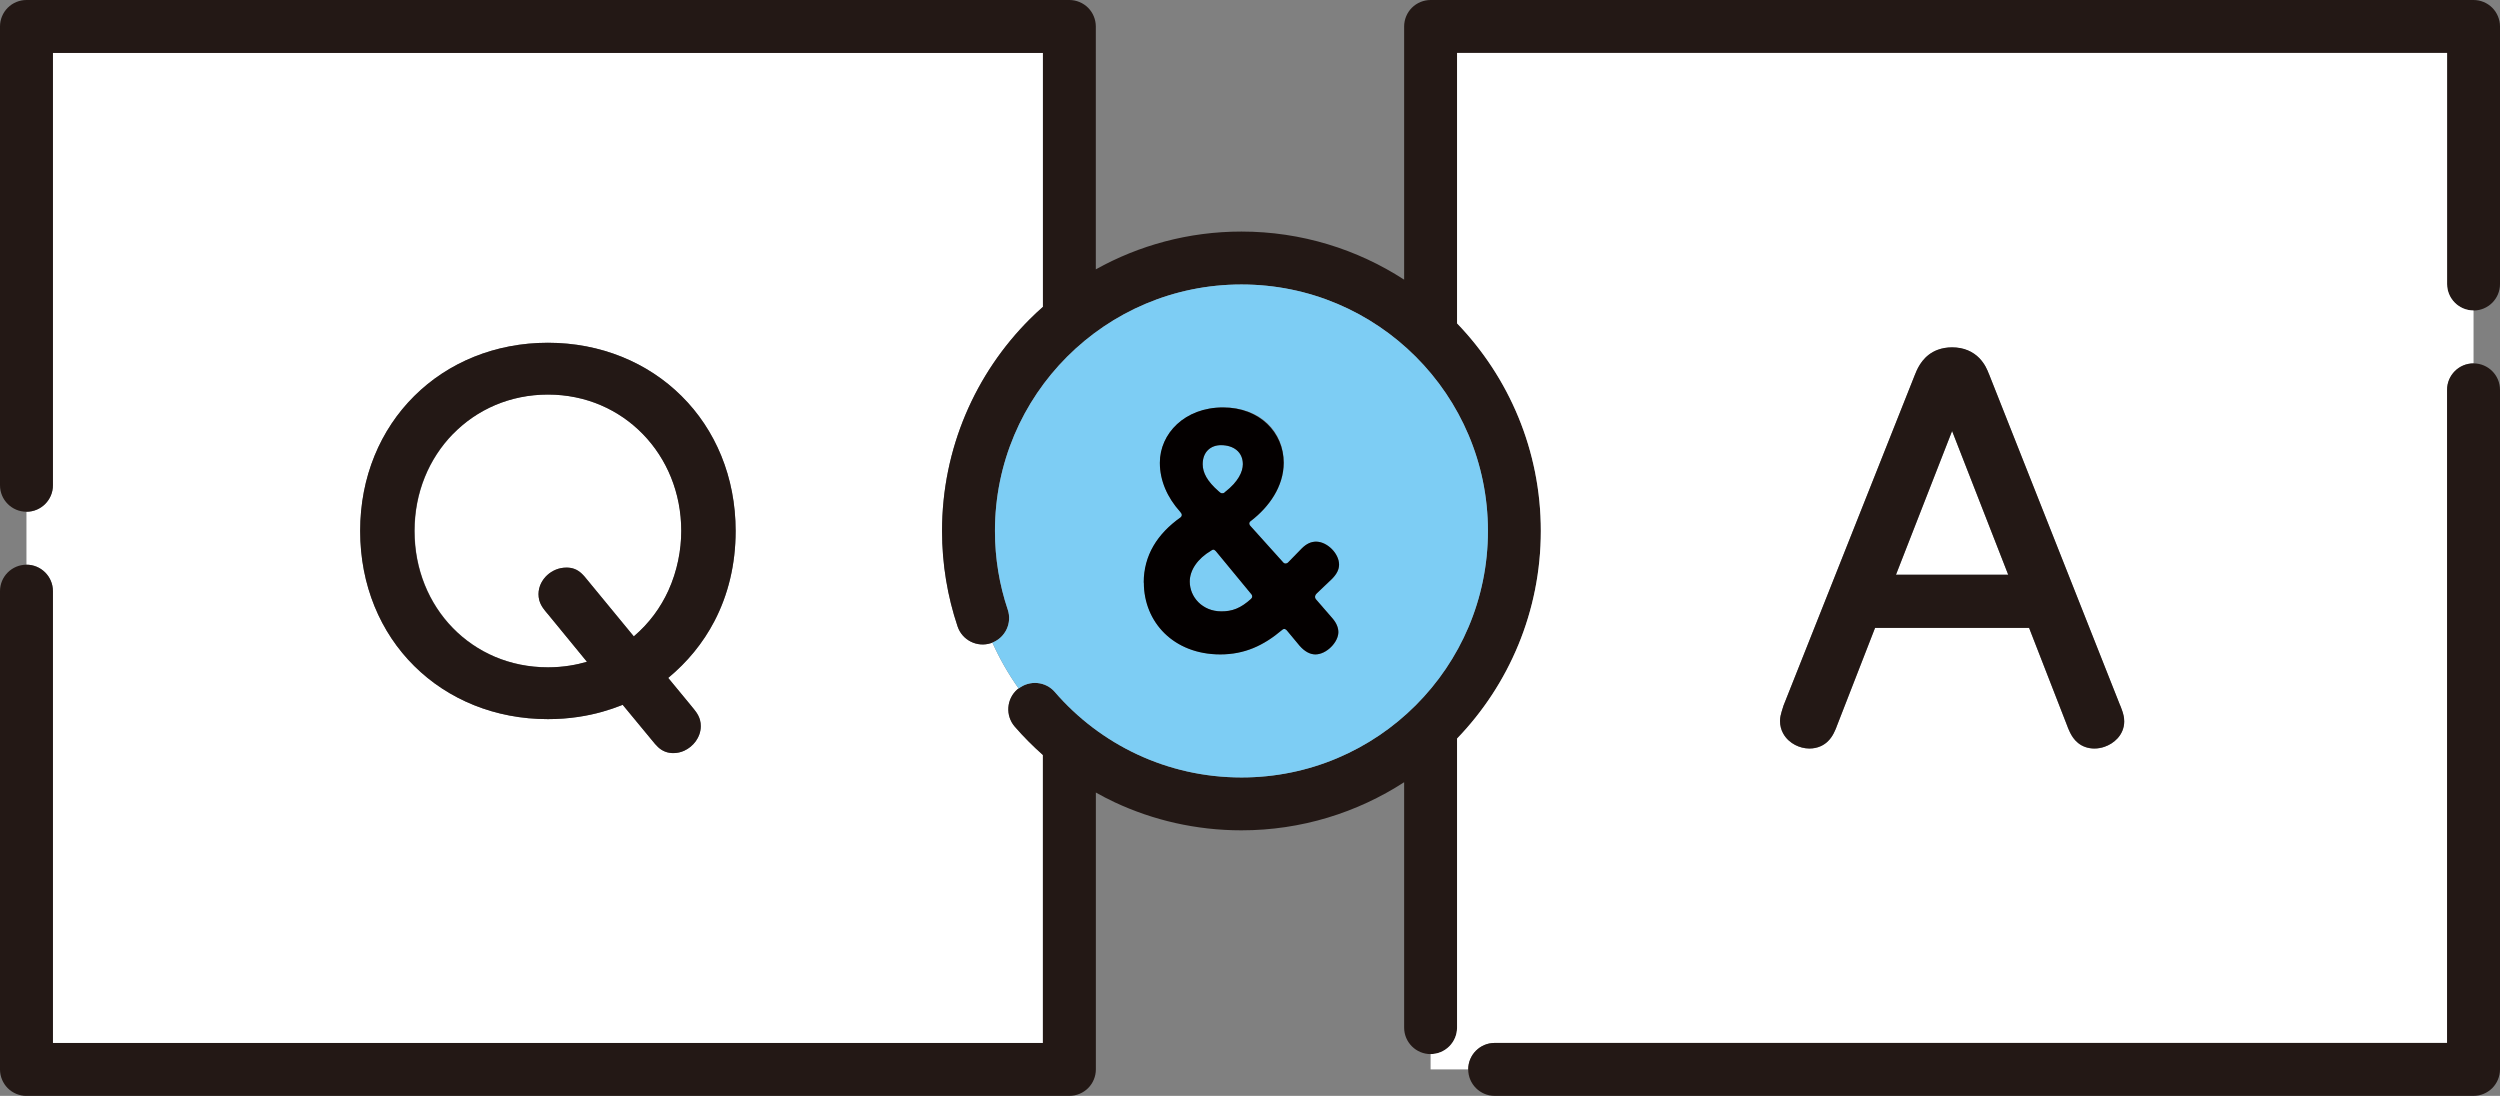 <?xml version="1.0" encoding="UTF-8"?><svg id="_レイヤー_1" xmlns="http://www.w3.org/2000/svg" width="535.72" height="234.83" viewBox="0 0 535.72 234.83"><rect x="0" y="0" width="535.72" height="234.83" fill="#808080" stroke="none"/><path d="M11.34,126.67v96.82h212.15v-61.71c-2.14-1.9-4.16-3.92-6.03-6.08-2.05-2.37-1.79-5.95.58-8,.07-.06.16-.11.24-.17-2.18-3.07-4.07-6.37-5.63-9.84-.09.04-.18.08-.27.11-2.97,1-6.18-.6-7.18-3.57-2.16-6.43-3.33-13.32-3.33-20.46,0-17.7,7.19-33.77,18.79-45.37.91-.91,1.86-1.79,2.83-2.65V11.34H11.34v92.65c0,3.13-2.54,5.67-5.67,5.67v11.34c3.13,0,5.67,2.54,5.67,5.67ZM88.77,84.87c7.24-7.2,17.34-11.42,28.64-11.42,11.3,0,21.4,4.22,28.64,11.42,7.25,7.19,11.6,17.33,11.59,28.91,0,7.19-1.62,13.72-4.56,19.35-2.46,4.72-5.84,8.79-9.89,12.14l5.05,6.13h0s0,0,0,0c.34.41.65.77.95,1.21.3.43.63.99.81,1.67.12.45.18.91.17,1.32,0,1.27-.46,2.36-1.08,3.24-.64.88-1.47,1.58-2.49,2.04-.68.31-1.46.5-2.3.5-.52,0-1.16-.07-1.78-.32-.62-.24-1.13-.62-1.5-.96-.25-.23-.47-.46-.67-.7-.27-.31-.53-.63-.82-.99l-6.1-7.38c-.16.06-.31.13-.47.19-1.08.42-2.39.88-3.91,1.31-3.05.85-6.98,1.57-11.64,1.57-11.29,0-21.4-4.19-28.64-11.38-7.25-7.18-11.6-17.33-11.59-28.94,0-11.58,4.34-21.72,11.59-28.91Z" fill="#fff"/><path d="M117.41,143c3.41,0,6.27-.57,8.38-1.19l-8.45-10.3v.02s0-.01,0-.02c-.34-.41-.64-.77-.95-1.2-.3-.43-.63-.99-.81-1.67-.12-.45-.18-.91-.17-1.32,0-.84.21-1.63.54-2.31.33-.68.78-1.27,1.32-1.76,1.06-.97,2.48-1.62,4.11-1.62.47,0,1.06.05,1.69.27.62.22,1.16.6,1.53.95.25.23.46.46.66.68.26.3.51.61.81.98l9.76,11.86c3.37-2.85,5.77-6.22,7.4-9.79,1.94-4.25,2.77-8.77,2.77-12.81,0-8.21-3.12-15.5-8.23-20.75-5.12-5.25-12.21-8.46-20.34-8.47-8.13,0-15.22,3.2-20.34,8.44-5.11,5.24-8.23,12.52-8.23,20.78,0,8.27,3.1,15.55,8.2,20.79,5.11,5.23,12.19,8.43,20.38,8.43Z" fill="#fff"/><path d="M5.67,234.83h223.49c1.49,0,2.95-.6,4.01-1.66,1.06-1.06,1.66-2.52,1.66-4.01v-59.33c1.32.74,2.66,1.45,4.04,2.09,8.25,3.86,17.47,6.01,27.15,6.01,12.84,0,24.82-3.8,34.87-10.31v52.59c0,3.13,2.54,5.67,5.67,5.67s5.67-2.54,5.67-5.67v-61.94c11.1-11.52,17.96-27.23,17.95-44.49,0-17.26-6.85-32.97-17.95-44.49V11.34h212.15v49.53c0,3.13,2.54,5.67,5.67,5.67s5.67-2.54,5.67-5.67V5.67c0-1.49-.6-2.95-1.66-4.01-1.06-1.06-2.52-1.66-4.01-1.66h-223.49c-1.49,0-2.95.6-4.01,1.66-1.06,1.06-1.66,2.52-1.66,4.01v54.26c-10.04-6.51-22.02-10.31-34.87-10.31-11.31,0-21.96,2.95-31.2,8.1V5.67c0-1.49-.6-2.95-1.66-4.01-1.06-1.06-2.52-1.66-4.01-1.66H5.67c-1.49,0-2.95.6-4.01,1.66C.6,2.72,0,4.18,0,5.67v98.32c0,3.13,2.54,5.67,5.67,5.67s5.67-2.54,5.67-5.67V11.34h212.15v54.42c-.97.86-1.92,1.73-2.83,2.65-11.6,11.59-18.79,27.67-18.79,45.37,0,7.14,1.17,14.03,3.33,20.46,1,2.97,4.21,4.56,7.18,3.57.09-.03.18-.07.27-.11,2.79-1.1,4.26-4.2,3.29-7.07h0c-1.78-5.29-2.74-10.94-2.74-16.85,0-14.6,5.9-27.77,15.47-37.35,9.58-9.57,22.75-15.47,37.35-15.47,14.6,0,27.77,5.9,37.35,15.47,9.57,9.58,15.47,22.75,15.47,37.35,0,14.6-5.9,27.77-15.47,37.35-9.58,9.57-22.75,15.47-37.35,15.47-8.01,0-15.56-1.77-22.35-4.95-6.78-3.17-12.79-7.75-17.64-13.36-1.98-2.29-5.39-2.59-7.76-.75-.08.06-.16.1-.24.17-2.37,2.05-2.63,5.63-.58,8,1.87,2.16,3.89,4.18,6.03,6.08v61.71H11.34v-96.82c0-3.13-2.54-5.67-5.67-5.67s-5.67,2.54-5.67,5.67v102.49c0,1.49.6,2.95,1.66,4.01,1.06,1.06,2.52,1.66,4.01,1.66Z" fill="#231815"/><polygon points="406.28 123.16 430.34 123.16 418.31 92.36 406.28 123.16" fill="#fff"/><path d="M524.38,60.86V11.34h-212.15v57.95c11.1,11.52,17.96,27.23,17.95,44.49,0,17.26-6.85,32.97-17.95,44.49v61.94c0,3.13-2.54,5.67-5.67,5.67v3.28h8.06c0-3.13,2.54-5.67,5.67-5.67h204.09V83.54c0-3.13,2.54-5.67,5.67-5.67v-11.34c-3.13,0-5.67-2.54-5.67-5.67ZM454.76,156.66c-.26.62-.63,1.14-1.03,1.59-.82.88-1.78,1.45-2.8,1.8-.68.23-1.39.36-2.14.36-.65,0-1.3-.1-1.91-.31-.6-.21-1.14-.52-1.59-.88-.89-.73-1.37-1.56-1.7-2.21-.22-.44-.37-.82-.48-1.1v-.03s-8.3-21.31-8.3-21.31h-33.02l-8.29,21.31v.03c-.14.31-.32.76-.59,1.28-.27.52-.65,1.12-1.24,1.69-.39.38-.88.74-1.45,1-.76.36-1.63.54-2.5.53-1.07,0-2.08-.27-3.06-.77-.96-.5-1.91-1.29-2.55-2.45-.43-.77-.68-1.71-.68-2.67,0-.44.06-.8.12-1.12.06-.32.14-.6.22-.86.15-.51.3-.95.36-1.16l.04-.14,28.27-71.16v.02c.31-.82.76-1.79,1.52-2.74.75-.95,1.84-1.86,3.25-2.38.93-.35,1.98-.53,3.09-.53,1.24,0,2.39.22,3.38.64.99.41,1.81,1.01,2.44,1.65,1.25,1.28,1.78,2.66,2.06,3.38v-.03s28.12,71.06,28.12,71.06v.02c.13.34.32.8.51,1.36.18.56.37,1.24.37,2.11,0,.73-.16,1.43-.42,2.05Z" fill="#fff"/><path d="M524.38,83.54v139.95h-204.09c-3.13,0-5.67,2.54-5.67,5.67s2.54,5.67,5.67,5.67h209.76c1.49,0,2.95-.6,4.01-1.66,1.06-1.06,1.66-2.52,1.66-4.01V83.54c0-3.13-2.54-5.67-5.67-5.67s-5.67,2.54-5.67,5.67Z" fill="#231815"/><path d="M117.41,154.1c4.66,0,8.59-.71,11.64-1.57,1.53-.43,2.84-.89,3.91-1.31.17-.07.32-.13.47-.19l6.1,7.38c.29.36.55.68.82.99.2.23.42.46.67.7.37.35.88.72,1.5.96.62.25,1.26.32,1.78.32.84,0,1.62-.2,2.3-.5,1.02-.47,1.86-1.17,2.49-2.04.63-.88,1.08-1.97,1.08-3.24,0-.42-.05-.88-.17-1.32-.19-.68-.51-1.24-.81-1.67-.3-.43-.61-.79-.95-1.21,0,0,0,0,0-.01h0s-5.05-6.12-5.05-6.12c4.05-3.35,7.43-7.42,9.89-12.14,2.94-5.63,4.56-12.16,4.56-19.35,0-11.58-4.34-21.72-11.59-28.91-7.24-7.2-17.34-11.42-28.64-11.42-11.3,0-21.4,4.22-28.64,11.42-7.25,7.19-11.6,17.33-11.59,28.91,0,11.62,4.34,21.77,11.59,28.94,7.24,7.19,17.35,11.39,28.64,11.38ZM97.07,92.99c5.12-5.24,12.21-8.43,20.34-8.44,8.13,0,15.22,3.22,20.34,8.47,5.11,5.25,8.23,12.54,8.23,20.75,0,4.04-.83,8.56-2.77,12.81-1.63,3.56-4.04,6.93-7.4,9.79l-9.76-11.86c-.29-.36-.55-.67-.81-.98-.2-.23-.4-.45-.66-.68-.37-.34-.91-.73-1.53-.95-.62-.23-1.22-.28-1.69-.27-1.63,0-3.05.65-4.11,1.62-.53.49-.98,1.08-1.32,1.76-.33.68-.54,1.47-.54,2.31,0,.42.05.88.17,1.32.19.68.51,1.24.81,1.67.3.43.6.79.95,1.2,0,0,0,.01.01.02v-.02s8.44,10.3,8.44,10.3c-2.1.62-4.97,1.19-8.38,1.19-8.18,0-15.27-3.2-20.38-8.43-5.1-5.24-8.2-12.52-8.2-20.79,0-8.26,3.12-15.54,8.23-20.78Z" fill="#231815"/><path d="M454.31,151.15v-.02s-28.13-71.06-28.13-71.06v.03c-.27-.71-.8-2.1-2.05-3.38-.62-.64-1.44-1.23-2.44-1.65-.99-.42-2.14-.64-3.38-.64-1.11,0-2.16.18-3.09.53-1.41.52-2.51,1.44-3.25,2.38-.75.95-1.21,1.92-1.53,2.74v-.02s-28.26,71.16-28.26,71.16l-.04.14c-.06.22-.21.65-.36,1.16-.08.26-.15.54-.22.86-.06.32-.12.68-.12,1.12,0,.97.25,1.9.68,2.67.64,1.16,1.59,1.94,2.55,2.45.97.5,1.99.76,3.06.77.88,0,1.75-.18,2.5-.53.57-.27,1.06-.62,1.45-1,.59-.57.97-1.18,1.24-1.69.27-.52.45-.97.58-1.28v-.03s8.3-21.31,8.3-21.31h33.02l8.29,21.31v.03c.13.28.28.66.5,1.1.33.65.81,1.49,1.7,2.21.44.36.98.68,1.59.88.6.21,1.25.31,1.91.31.75,0,1.46-.13,2.14-.36,1.01-.35,1.98-.91,2.8-1.8.41-.44.77-.97,1.03-1.59.26-.61.42-1.32.42-2.05,0-.87-.19-1.54-.37-2.11-.18-.56-.37-1.02-.5-1.36ZM406.28,123.16l12.03-30.81,12.03,30.81h-24.06Z" fill="#231815"/><path d="M261.1,105.24c.38.31.46.46.77.46.38,0,.46-.08.69-.31,2.77-2.15,3.77-4.31,3.77-5.92,0-2.61-2-4.08-4.69-4.08-2.15,0-3.92,1.38-3.92,4.08,0,1.85,1,3.69,3.38,5.77Z" fill="#7dcdf4"/><path d="M261.72,131.01c2.31,0,4.08-.62,6.38-2.69.15-.15.23-.31.23-.54,0-.31-.31-.62-.38-.69l-7.23-8.77c-.31-.38-.54-.54-.69-.54-.23,0-.38.15-.54.23-2.85,1.69-4.54,4.15-4.54,6.61,0,3.31,2.69,6.38,6.77,6.38Z" fill="#7dcdf4"/><path d="M226.04,148.29c4.85,5.61,10.85,10.19,17.64,13.36,6.79,3.17,14.34,4.94,22.35,4.95,14.6,0,27.77-5.9,37.35-15.47,9.57-9.58,15.47-22.75,15.47-37.35,0-14.6-5.9-27.77-15.47-37.35-9.58-9.57-22.75-15.47-37.35-15.47-14.6,0-27.77,5.9-37.35,15.47-9.57,9.58-15.47,22.75-15.47,37.35,0,5.9.96,11.56,2.74,16.85h0c.97,2.87-.5,5.97-3.29,7.07,1.56,3.47,3.45,6.77,5.63,9.84,2.37-1.84,5.78-1.54,7.76.75ZM252.87,109.62c-2.69-3-4.31-6.61-4.31-10.46,0-6.23,5.31-11.85,13.54-11.85s13,5.38,13,11.85c0,5.15-3.23,9.54-6.92,12.38-.23.15-.46.38-.46.61,0,.31.23.54.23.54l6.92,7.69s.23.38.62.38.62-.31.62-.31l2.85-2.92c1.08-1.08,2.08-1.46,3.08-1.46,2.38,0,4.92,2.54,4.92,4.92,0,1-.46,2-1.54,3.08l-3.23,3.08c-.23.23-.38.46-.38.77s.23.54.23.54l3.54,4.08c.85,1,1.23,2,1.23,2.92,0,2.15-2.54,4.77-4.92,4.77-1.08,0-2.23-.54-3.38-1.85l-2.62-3.15s-.31-.46-.69-.46c-.15,0-.31.08-.46.23-4,3.38-8.08,5.23-13.23,5.23-10,0-16.38-6.92-16.38-15.38,0-5.85,2.92-10.46,7.92-14,.15-.15.23-.23.23-.54,0-.23-.15-.38-.38-.69Z" fill="#7dcdf4"/><path d="M245.11,124.85c0,8.46,6.38,15.38,16.38,15.38,5.15,0,9.23-1.85,13.23-5.23.15-.15.31-.23.46-.23.38,0,.69.46.69.46l2.62,3.15c1.15,1.31,2.31,1.85,3.38,1.85,2.38,0,4.92-2.62,4.92-4.77,0-.92-.38-1.92-1.23-2.92l-3.54-4.08s-.23-.23-.23-.54.15-.54.38-.77l3.23-3.08c1.08-1.08,1.54-2.08,1.54-3.08,0-2.38-2.54-4.92-4.92-4.92-1,0-2,.38-3.08,1.46l-2.85,2.92s-.23.31-.62.31-.62-.38-.62-.38l-6.92-7.69s-.23-.23-.23-.54c0-.23.23-.46.46-.61,3.69-2.85,6.92-7.23,6.92-12.38,0-6.46-5.15-11.85-13-11.85-8.23,0-13.54,5.62-13.54,11.85,0,3.85,1.62,7.46,4.31,10.46.23.31.38.46.38.69,0,.31-.08.38-.23.54-5,3.54-7.92,8.15-7.92,14ZM261.64,95.39c2.69,0,4.69,1.46,4.69,4.08,0,1.62-1,3.77-3.77,5.92-.23.23-.31.31-.69.31-.31,0-.38-.15-.77-.46-2.38-2.08-3.38-3.92-3.38-5.77,0-2.69,1.77-4.08,3.92-4.08ZM259.49,118.01c.15-.08.31-.23.54-.23.15,0,.38.15.69.54l7.23,8.77c.08.08.38.38.38.69,0,.23-.08.38-.23.54-2.31,2.08-4.08,2.69-6.38,2.69-4.08,0-6.77-3.08-6.77-6.38,0-2.46,1.69-4.92,4.54-6.61Z" fill="#040000"/></svg>
